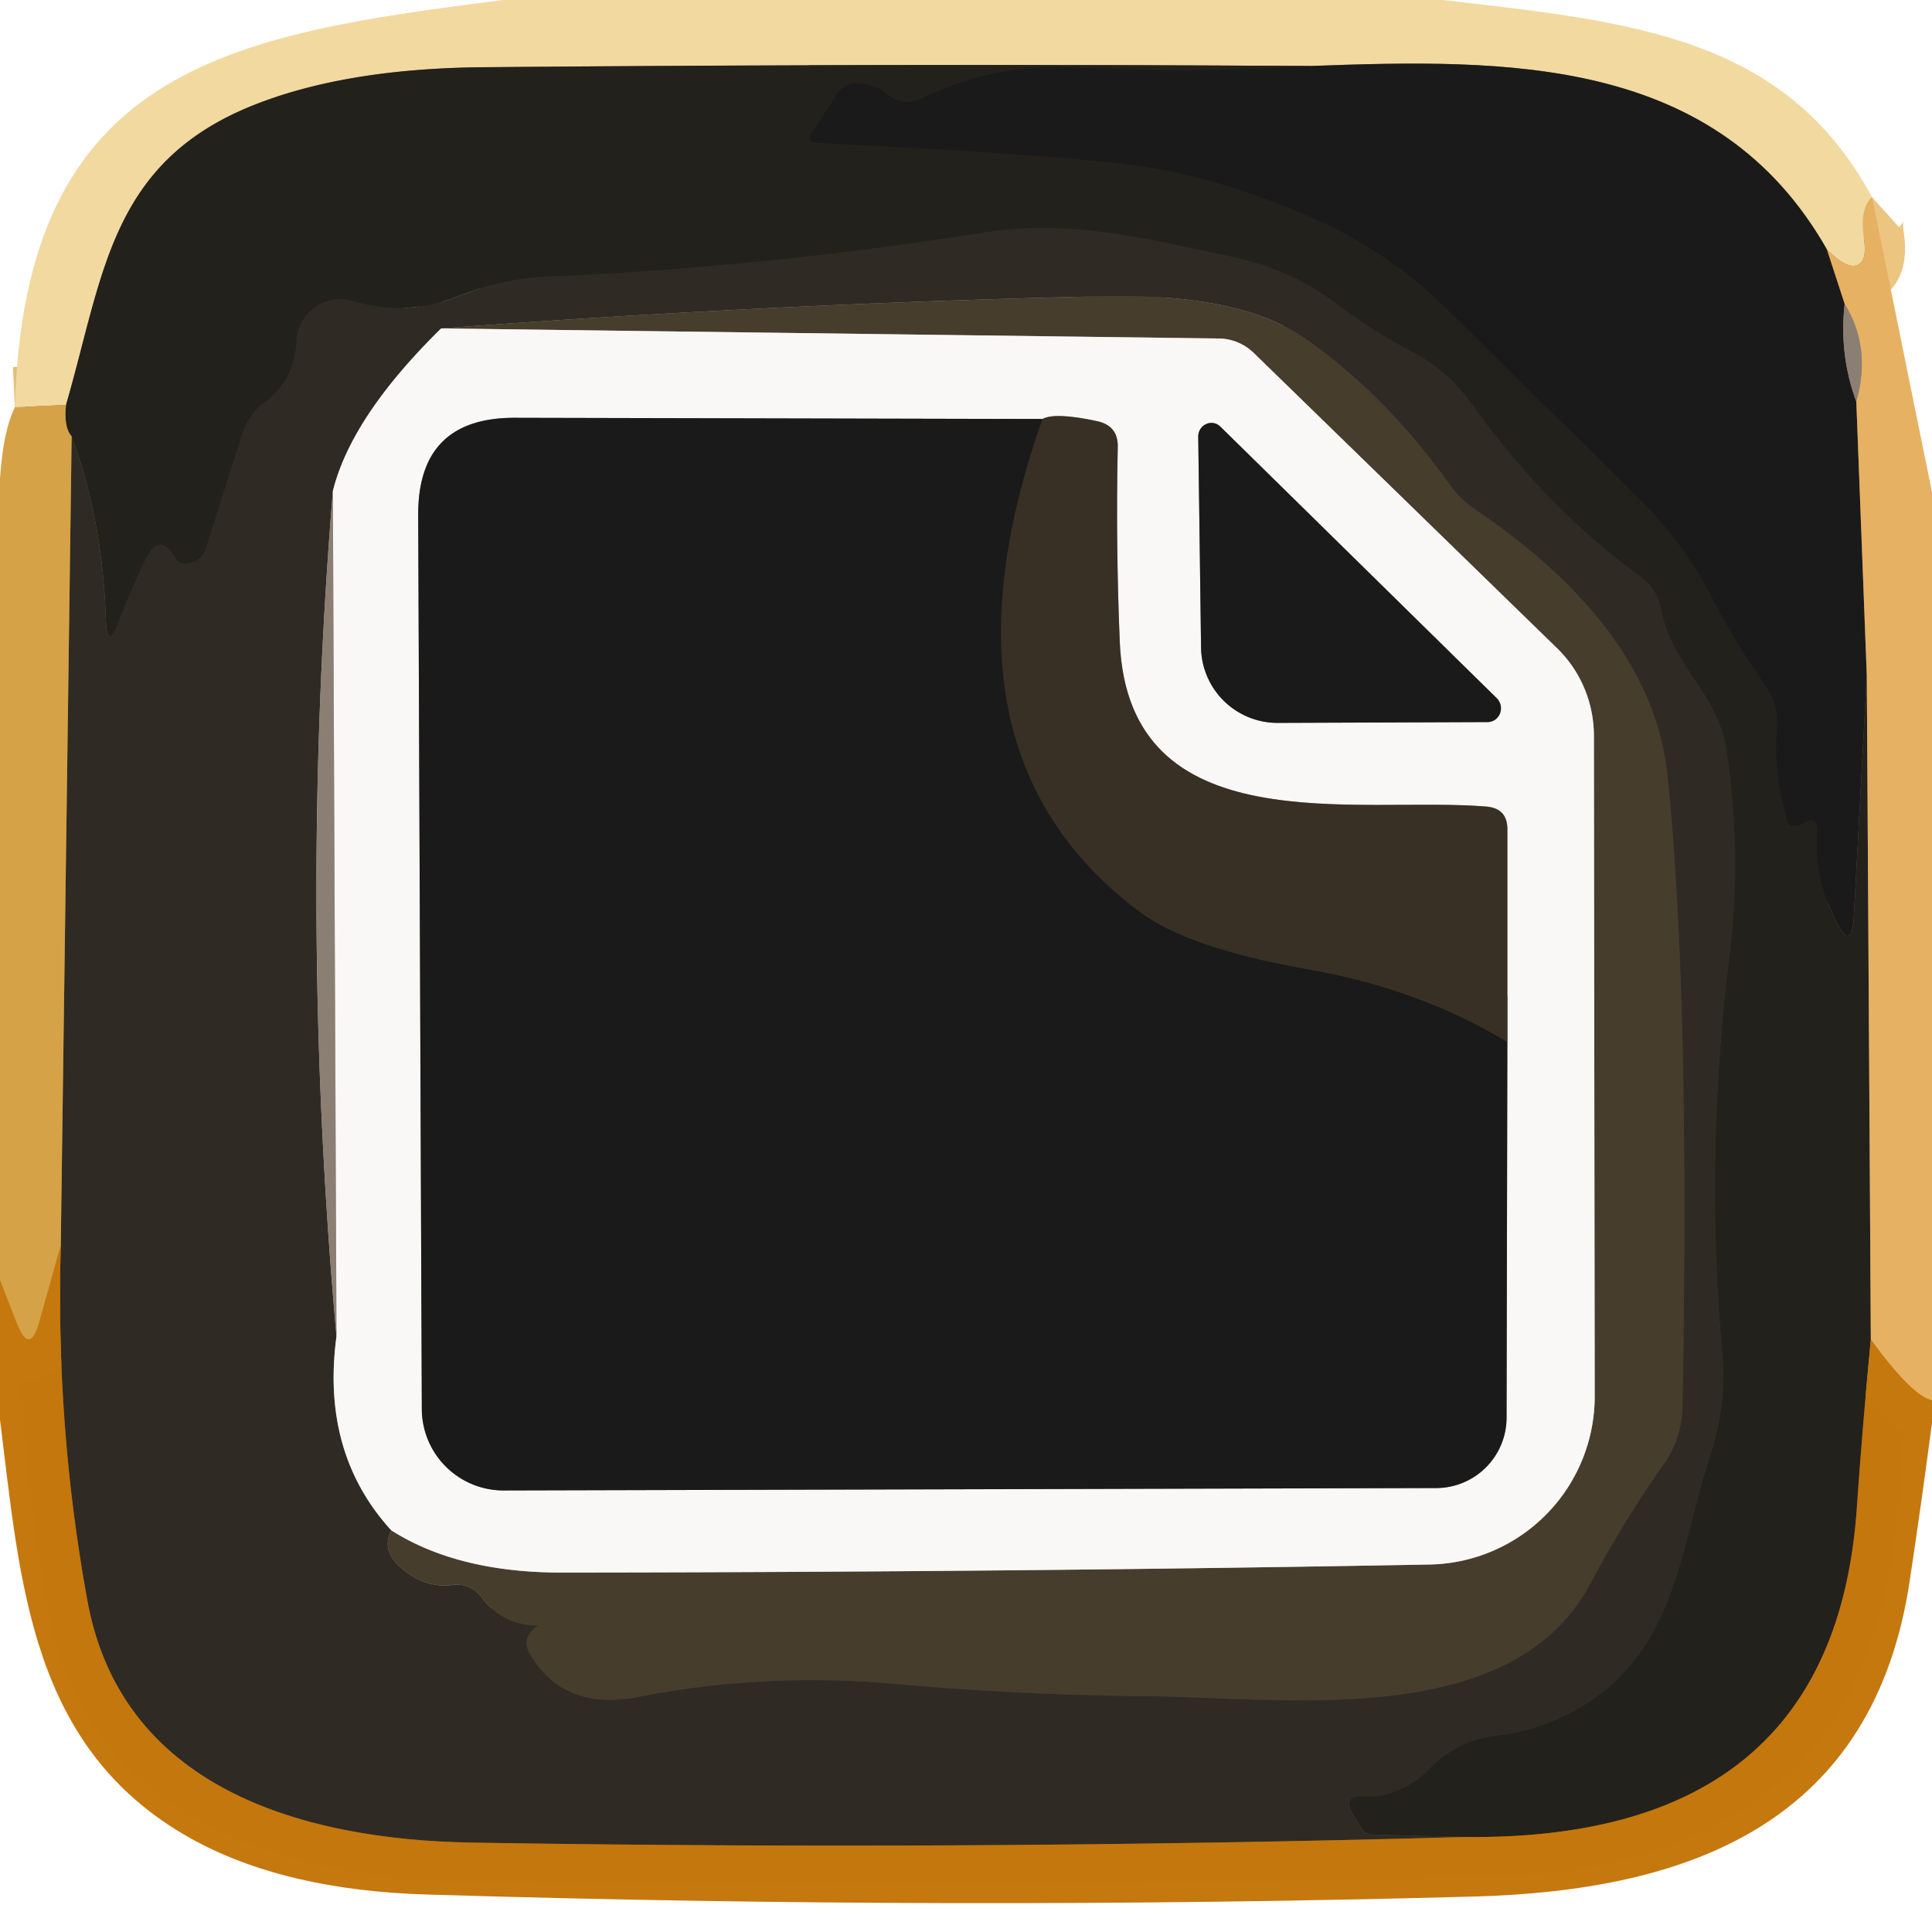 <?xml version="1.0" encoding="UTF-8" standalone="no"?>
<!DOCTYPE svg PUBLIC "-//W3C//DTD SVG 1.1//EN" "http://www.w3.org/Graphics/SVG/1.1/DTD/svg11.dtd">
<svg xmlns="http://www.w3.org/2000/svg" version="1.1" viewBox="0.00 0.00 48.00 48.00">
<g stroke-width="2.00" fill="none" stroke-linecap="butt">
<path stroke="#ecc581" vector-effect="non-scaling-stroke" d="
  M 46.51 4.90
  Q 46.20 5.18 46.31 5.92
  Q 46.38 6.41 46.22 6.54
  Q 45.96 6.77 45.39 6.20"
/>
<path stroke="#867a5e" vector-effect="non-scaling-stroke" d="
  M 45.39 6.20
  C 42.65 1.38 37.45 1.46 32.55 1.64"
/>
<path stroke="#8a7d5e" vector-effect="non-scaling-stroke" d="
  M 32.55 1.64
  Q 22.26 1.58 12.00 1.67
  Q 8.61 1.70 6.33 2.60
  C 2.73 4.02 2.58 6.83 1.64 10.06"
/>
<path stroke="#e3be74" vector-effect="non-scaling-stroke" d="
  M 1.64 10.06
  L 0.37 10.12"
/>
<path stroke="#1f1e1c" vector-effect="non-scaling-stroke" d="
  M 32.55 1.64
  Q 29.66 1.83 26.75 1.68
  Q 24.71 1.57 22.91 2.44
  Q 22.45 2.67 22.06 2.35
  Q 21.73 2.08 21.28 2.07
  Q 20.98 2.06 20.81 2.32
  L 20.18 3.28
  Q 20.01 3.54 20.32 3.55
  Q 26.86 3.87 28.62 4.17
  Q 30.46 4.48 32.53 5.38
  Q 34.47 6.22 35.92 7.65
  Q 38.29 9.99 40.63 12.29
  Q 41.83 13.48 42.50 14.78
  Q 43.13 16.00 43.85 17.01
  Q 44.19 17.49 44.15 18.07
  Q 44.06 19.29 44.42 20.43
  Q 44.44 20.50 44.51 20.51
  Q 44.66 20.53 44.77 20.47
  Q 45.19 20.21 45.15 20.72
  Q 45.06 21.74 45.59 22.84
  Q 46.01 23.71 46.06 22.74
  L 46.38 16.79"
/>
<path stroke="#85693f" vector-effect="non-scaling-stroke" d="
  M 46.38 16.79
  L 46.48 33.28"
/>
<path stroke="#744c15" vector-effect="non-scaling-stroke" d="
  M 46.48 33.28
  Q 46.26 35.59 46.13 37.50
  Q 45.54 45.74 36.39 45.64"
/>
<path stroke="#292620" vector-effect="non-scaling-stroke" d="
  M 36.39 45.64
  L 34.08 45.58
  A 0.31 0.29 -13.0 0 1 33.84 45.44
  L 33.64 45.12
  Q 33.29 44.58 33.94 44.63
  Q 34.23 44.65 34.51 44.56
  A 2.33 2.28 -75.6 0 0 35.50 43.96
  Q 36.21 43.23 37.20 43.12
  Q 38.30 42.99 39.28 42.41
  C 41.63 41.01 41.73 38.53 42.49 36.15
  Q 42.90 34.86 42.79 33.67
  Q 42.35 28.72 42.96 23.82
  Q 43.29 21.25 42.89 18.62
  C 42.68 17.22 41.54 16.56 41.26 15.11
  Q 41.16 14.61 40.74 14.31
  Q 38.41 12.62 36.56 10.03
  Q 35.99 9.23 35.13 8.77
  Q 34.10 8.22 33.18 7.53
  Q 32.04 6.68 30.60 6.38
  C 28.52 5.94 26.61 5.44 24.44 5.78
  Q 18.92 6.65 13.68 6.87
  Q 12.53 6.91 11.41 7.35
  Q 10.07 7.88 8.77 7.48
  A 1.09 1.08 9.9 0 0 7.37 8.46
  Q 7.32 9.45 6.57 10.00
  A 1.50 1.44 82.1 0 0 6.03 10.75
  L 5.12 13.61
  Q 5.01 13.96 4.64 14.00
  Q 4.45 14.02 4.37 13.88
  Q 3.96 13.17 3.61 13.91
  Q 3.23 14.71 2.95 15.44
  Q 2.66 16.20 2.63 15.39
  Q 2.55 12.92 1.78 10.84"
/>
<path stroke="#7c6232" vector-effect="non-scaling-stroke" d="
  M 1.78 10.84
  Q 1.58 10.62 1.64 10.06"
/>
<path stroke="#80663f" vector-effect="non-scaling-stroke" d="
  M 45.39 6.20
  L 45.83 7.55"
/>
<path stroke="#534d48" vector-effect="non-scaling-stroke" d="
  M 45.83 7.55
  Q 45.69 8.82 46.12 9.98"
/>
<path stroke="#80663f" vector-effect="non-scaling-stroke" d="
  M 46.12 9.98
  L 46.38 16.79"
/>
<path stroke="#d69538" vector-effect="non-scaling-stroke" d="
  M 48.00 34.79
  Q 47.51 34.69 46.48 33.28"
/>
<path stroke="#b9986b" vector-effect="non-scaling-stroke" d="
  M 46.12 9.98
  Q 46.50 8.63 45.83 7.55"
/>
<path stroke="#7a5119" vector-effect="non-scaling-stroke" d="
  M 36.39 45.64
  Q 24.16 45.98 11.75 45.78
  C 7.37 45.71 3.00 44.35 2.17 39.76
  Q 1.38 35.44 1.51 30.94"
/>
<path stroke="#826736" vector-effect="non-scaling-stroke" d="
  M 1.51 30.94
  L 1.78 10.84"
/>
<path stroke="#95928d" vector-effect="non-scaling-stroke" d="
  M 10.96 8.16
  Q 8.73 10.35 8.27 12.20"
/>
<path stroke="#5d554c" vector-effect="non-scaling-stroke" d="
  M 8.27 12.20
  Q 7.41 22.65 8.36 33.20"
/>
<path stroke="#95928d" vector-effect="non-scaling-stroke" d="
  M 8.36 33.20
  Q 7.97 36.10 9.72 38.02"
/>
<path stroke="#3b3429" vector-effect="non-scaling-stroke" d="
  M 9.72 38.02
  Q 9.42 38.60 10.16 39.10
  Q 10.66 39.45 11.23 39.38
  Q 11.69 39.32 11.97 39.69
  Q 12.55 40.47 13.62 40.38
  Q 13.43 40.32 13.27 40.46
  Q 12.96 40.74 13.17 41.10
  Q 14.01 42.52 15.85 42.16
  Q 18.99 41.55 22.17 41.83
  Q 25.26 42.11 28.40 42.14
  C 31.85 42.16 37.56 43.04 39.52 39.33
  Q 40.33 37.80 41.34 36.37
  Q 41.78 35.74 41.80 34.97
  Q 41.99 24.74 41.43 19.28
  Q 41.05 15.63 36.64 12.65
  Q 36.30 12.42 36.05 12.08
  Q 34.39 9.76 32.38 8.38
  Q 30.76 7.28 27.36 7.36
  Q 19.08 7.55 10.96 8.16"
/>
<path stroke="#a09b92" vector-effect="non-scaling-stroke" d="
  M 9.72 38.02
  Q 11.39 39.08 14.00 39.07
  Q 25.15 39.06 35.51 38.87
  A 4.18 4.18 0.0 0 0 39.62 34.69
  L 39.60 18.28
  A 3.05 3.02 -68.0 0 0 38.69 16.11
  L 31.15 8.77
  A 1.27 1.27 0.0 0 0 30.29 8.41
  L 10.96 8.16"
/>
<path stroke="#c3bcb5" vector-effect="non-scaling-stroke" d="
  M 8.36 33.20
  L 8.27 12.20"
/>
<path stroke="#99948d" vector-effect="non-scaling-stroke" d="
  M 37.45 25.89
  L 37.45 20.60
  Q 37.45 20.09 36.94 20.04
  C 33.76 19.77 28.03 21.01 27.82 15.94
  Q 27.72 13.50 27.77 11.12
  Q 27.79 10.57 27.24 10.46
  Q 26.21 10.24 25.90 10.41"
/>
<path stroke="#8a8989" vector-effect="non-scaling-stroke" d="
  M 25.90 10.41
  L 12.80 10.38
  Q 10.38 10.37 10.39 12.80
  L 10.48 35.01
  A 2.03 2.03 0.0 0 0 12.51 37.03
  L 35.68 36.97
  A 1.75 1.75 0.0 0 0 37.43 35.22
  L 37.45 25.89"
/>
<path stroke="#292520" vector-effect="non-scaling-stroke" d="
  M 25.90 10.41
  Q 22.99 18.66 28.31 22.65
  Q 29.53 23.56 32.49 24.08
  Q 35.28 24.57 37.45 25.89"
/>
<path stroke="#8a8989" vector-effect="non-scaling-stroke" d="
  M 37.19 17.35
  L 30.32 10.60
  A 0.33 0.32 -68.3 0 0 29.77 10.84
  L 29.84 16.09
  A 1.90 1.90 0.0 0 0 31.75 17.96
  L 36.96 17.94
  A 0.35 0.34 66.9 0 0 37.19 17.35"
/>
<path stroke="#cd8d2a" vector-effect="non-scaling-stroke" d="
  M 1.51 30.94
  L 0.98 32.83
  Q 0.74 33.71 0.41 32.86
  L 0.00 31.81"
/>
</g>
<path fill="#f1d9a0" d="
  M 12.51 0.00
  L 35.85 0.00
  C 40.48 0.54 44.34 0.87 46.51 4.90
  Q 46.20 5.18 46.31 5.92
  Q 46.38 6.41 46.22 6.54
  Q 45.96 6.77 45.39 6.20
  C 42.65 1.38 37.45 1.46 32.55 1.64
  Q 22.26 1.58 12.00 1.67
  Q 8.61 1.70 6.33 2.60
  C 2.73 4.02 2.58 6.83 1.64 10.06
  L 0.37 10.12
  C 0.60 1.69 5.68 0.86 12.51 0.00
  Z"
/>
<path fill="#23211c" d="
  M 32.55 1.64
  Q 29.66 1.83 26.75 1.68
  Q 24.71 1.57 22.91 2.44
  Q 22.45 2.67 22.06 2.35
  Q 21.73 2.08 21.28 2.07
  Q 20.98 2.06 20.81 2.32
  L 20.18 3.28
  Q 20.01 3.54 20.32 3.55
  Q 26.86 3.87 28.62 4.17
  Q 30.46 4.48 32.53 5.38
  Q 34.47 6.22 35.92 7.65
  Q 38.29 9.99 40.63 12.29
  Q 41.83 13.48 42.50 14.78
  Q 43.13 16.00 43.85 17.01
  Q 44.19 17.49 44.15 18.07
  Q 44.06 19.29 44.42 20.43
  Q 44.44 20.50 44.51 20.51
  Q 44.66 20.53 44.77 20.47
  Q 45.19 20.21 45.15 20.72
  Q 45.06 21.74 45.59 22.84
  Q 46.01 23.71 46.06 22.74
  L 46.38 16.79
  L 46.48 33.28
  Q 46.26 35.59 46.13 37.50
  Q 45.54 45.74 36.39 45.64
  L 34.08 45.58
  A 0.31 0.29 -13.0 0 1 33.84 45.44
  L 33.64 45.12
  Q 33.29 44.58 33.94 44.63
  Q 34.23 44.65 34.51 44.56
  A 2.33 2.28 -75.6 0 0 35.50 43.96
  Q 36.21 43.23 37.20 43.12
  Q 38.30 42.99 39.28 42.41
  C 41.63 41.01 41.73 38.53 42.49 36.15
  Q 42.90 34.86 42.79 33.67
  Q 42.35 28.72 42.96 23.82
  Q 43.29 21.25 42.89 18.62
  C 42.68 17.22 41.54 16.56 41.26 15.11
  Q 41.16 14.61 40.74 14.31
  Q 38.41 12.62 36.56 10.03
  Q 35.99 9.23 35.13 8.77
  Q 34.10 8.22 33.18 7.53
  Q 32.04 6.68 30.60 6.38
  C 28.52 5.94 26.61 5.44 24.44 5.78
  Q 18.92 6.65 13.68 6.87
  Q 12.53 6.91 11.41 7.35
  Q 10.07 7.88 8.77 7.48
  A 1.09 1.08 9.9 0 0 7.37 8.46
  Q 7.32 9.45 6.57 10.00
  A 1.50 1.44 82.1 0 0 6.03 10.75
  L 5.12 13.61
  Q 5.01 13.96 4.64 14.00
  Q 4.45 14.02 4.37 13.88
  Q 3.96 13.17 3.61 13.91
  Q 3.23 14.71 2.95 15.44
  Q 2.66 16.20 2.63 15.39
  Q 2.55 12.92 1.78 10.84
  Q 1.58 10.62 1.64 10.06
  C 2.58 6.83 2.73 4.02 6.33 2.60
  Q 8.61 1.70 12.00 1.67
  Q 22.26 1.58 32.55 1.64
  Z"
/>
<path fill="#1a1a1b" d="
  M 32.55 1.64
  C 37.45 1.46 42.65 1.38 45.39 6.20
  L 45.83 7.55
  Q 45.69 8.82 46.12 9.98
  L 46.38 16.79
  L 46.06 22.74
  Q 46.01 23.71 45.59 22.84
  Q 45.06 21.74 45.15 20.72
  Q 45.19 20.21 44.77 20.47
  Q 44.66 20.53 44.51 20.51
  Q 44.44 20.50 44.42 20.43
  Q 44.06 19.29 44.15 18.07
  Q 44.19 17.49 43.85 17.01
  Q 43.13 16.00 42.50 14.78
  Q 41.83 13.48 40.63 12.29
  Q 38.29 9.99 35.92 7.65
  Q 34.47 6.22 32.53 5.38
  Q 30.46 4.48 28.62 4.17
  Q 26.86 3.87 20.32 3.55
  Q 20.01 3.54 20.18 3.28
  L 20.81 2.32
  Q 20.98 2.06 21.28 2.07
  Q 21.73 2.08 22.06 2.35
  Q 22.45 2.67 22.91 2.44
  Q 24.71 1.57 26.75 1.68
  Q 29.66 1.83 32.55 1.64
  Z"
/>
<path fill="#e6b162" d="
  M 46.51 4.90
  L 48.00 12.23
  L 48.00 34.79
  Q 47.51 34.69 46.48 33.28
  L 46.38 16.79
  L 46.12 9.98
  Q 46.50 8.63 45.83 7.55
  L 45.39 6.20
  Q 45.96 6.77 46.22 6.54
  Q 46.38 6.41 46.31 5.92
  Q 46.20 5.18 46.51 4.90
  Z"
/>
<path fill="#2f2b24" d="
  M 36.39 45.64
  Q 24.16 45.98 11.75 45.78
  C 7.37 45.71 3.00 44.35 2.17 39.76
  Q 1.38 35.44 1.51 30.94
  L 1.78 10.84
  Q 2.55 12.92 2.63 15.39
  Q 2.66 16.20 2.95 15.44
  Q 3.23 14.71 3.61 13.91
  Q 3.96 13.17 4.37 13.88
  Q 4.45 14.02 4.64 14.00
  Q 5.01 13.96 5.12 13.61
  L 6.03 10.75
  A 1.50 1.44 82.1 0 1 6.57 10.00
  Q 7.32 9.45 7.37 8.46
  A 1.09 1.08 9.9 0 1 8.77 7.48
  Q 10.07 7.88 11.41 7.35
  Q 12.53 6.91 13.68 6.87
  Q 18.92 6.65 24.44 5.78
  C 26.61 5.44 28.52 5.94 30.60 6.38
  Q 32.04 6.68 33.18 7.53
  Q 34.10 8.22 35.13 8.77
  Q 35.99 9.23 36.56 10.03
  Q 38.41 12.62 40.74 14.31
  Q 41.16 14.61 41.26 15.11
  C 41.54 16.56 42.68 17.22 42.89 18.62
  Q 43.29 21.25 42.96 23.82
  Q 42.35 28.72 42.79 33.67
  Q 42.90 34.86 42.49 36.15
  C 41.73 38.53 41.63 41.01 39.28 42.41
  Q 38.30 42.99 37.20 43.12
  Q 36.21 43.23 35.50 43.96
  A 2.33 2.28 -75.6 0 1 34.51 44.56
  Q 34.23 44.65 33.94 44.63
  Q 33.29 44.58 33.64 45.12
  L 33.84 45.44
  A 0.31 0.29 -13.0 0 0 34.08 45.58
  L 36.39 45.64
  Z
  M 10.96 8.16
  Q 8.73 10.35 8.27 12.20
  Q 7.41 22.65 8.36 33.20
  Q 7.97 36.10 9.72 38.02
  Q 9.42 38.60 10.16 39.10
  Q 10.66 39.45 11.23 39.38
  Q 11.69 39.32 11.97 39.69
  Q 12.55 40.47 13.62 40.38
  Q 13.43 40.32 13.27 40.46
  Q 12.96 40.74 13.17 41.10
  Q 14.01 42.52 15.85 42.16
  Q 18.99 41.55 22.17 41.83
  Q 25.26 42.11 28.40 42.14
  C 31.85 42.16 37.56 43.04 39.52 39.33
  Q 40.33 37.80 41.34 36.37
  Q 41.78 35.74 41.80 34.97
  Q 41.99 24.74 41.43 19.28
  Q 41.05 15.63 36.64 12.65
  Q 36.30 12.42 36.05 12.08
  Q 34.39 9.76 32.38 8.38
  Q 30.76 7.28 27.36 7.36
  Q 19.08 7.55 10.96 8.16
  Z"
/>
<path fill="#463d2d" d="
  M 9.72 38.02
  Q 11.39 39.08 14.00 39.07
  Q 25.15 39.06 35.51 38.87
  A 4.18 4.18 0.0 0 0 39.62 34.69
  L 39.60 18.28
  A 3.05 3.02 -68.0 0 0 38.69 16.11
  L 31.15 8.77
  A 1.27 1.27 0.0 0 0 30.29 8.41
  L 10.96 8.16
  Q 19.08 7.55 27.36 7.36
  Q 30.76 7.28 32.38 8.38
  Q 34.39 9.76 36.05 12.08
  Q 36.30 12.42 36.64 12.65
  Q 41.05 15.63 41.43 19.28
  Q 41.99 24.74 41.80 34.97
  Q 41.78 35.74 41.34 36.37
  Q 40.33 37.80 39.52 39.33
  C 37.56 43.04 31.85 42.16 28.40 42.14
  Q 25.26 42.11 22.17 41.83
  Q 18.99 41.55 15.85 42.16
  Q 14.01 42.52 13.17 41.10
  Q 12.96 40.74 13.27 40.46
  Q 13.43 40.32 13.62 40.38
  Q 12.55 40.47 11.97 39.69
  Q 11.69 39.32 11.23 39.38
  Q 10.66 39.45 10.16 39.10
  Q 9.42 38.60 9.72 38.02
  Z"
/>
<path fill="#8b7f74" d="
  M 45.83 7.55
  Q 46.50 8.63 46.12 9.98
  Q 45.69 8.82 45.83 7.55
  Z"
/>
<path fill="#faf8f6" d="
  M 9.72 38.02
  Q 7.97 36.10 8.36 33.20
  L 8.27 12.20
  Q 8.73 10.35 10.96 8.16
  L 30.29 8.41
  A 1.27 1.27 0.0 0 1 31.15 8.77
  L 38.69 16.11
  A 3.05 3.02 -68.0 0 1 39.60 18.28
  L 39.62 34.69
  A 4.18 4.18 0.0 0 1 35.51 38.87
  Q 25.15 39.06 14.00 39.07
  Q 11.39 39.08 9.72 38.02
  Z
  M 37.45 25.89
  L 37.45 20.60
  Q 37.45 20.09 36.94 20.04
  C 33.76 19.77 28.03 21.01 27.82 15.94
  Q 27.72 13.50 27.77 11.12
  Q 27.79 10.57 27.24 10.46
  Q 26.21 10.24 25.90 10.41
  L 12.80 10.38
  Q 10.38 10.37 10.39 12.80
  L 10.48 35.01
  A 2.03 2.03 0.0 0 0 12.51 37.03
  L 35.68 36.97
  A 1.75 1.75 0.0 0 0 37.43 35.22
  L 37.45 25.89
  Z
  M 37.19 17.35
  L 30.32 10.60
  A 0.33 0.32 -68.3 0 0 29.77 10.84
  L 29.84 16.09
  A 1.90 1.90 0.0 0 0 31.75 17.96
  L 36.96 17.94
  A 0.35 0.34 66.9 0 0 37.19 17.35
  Z"
/>
<path fill="#d5a247" d="
  M 0.37 10.12
  L 1.64 10.06
  Q 1.58 10.62 1.78 10.84
  L 1.51 30.94
  L 0.98 32.83
  Q 0.74 33.71 0.41 32.86
  L 0.00 31.81
  L 0.00 11.89
  Q 0.08 10.70 0.37 10.12
  Z"
/>
<path fill="#1a1a1b" d="
  M 25.90 10.41
  Q 22.99 18.66 28.31 22.65
  Q 29.53 23.56 32.49 24.08
  Q 35.28 24.57 37.45 25.89
  L 37.43 35.22
  A 1.75 1.75 0.0 0 1 35.68 36.97
  L 12.51 37.03
  A 2.03 2.03 0.0 0 1 10.48 35.01
  L 10.39 12.80
  Q 10.38 10.37 12.80 10.38
  L 25.90 10.41
  Z"
/>
<path fill="#383024" d="
  M 37.45 25.89
  Q 35.28 24.57 32.49 24.08
  Q 29.53 23.56 28.31 22.65
  Q 22.99 18.66 25.90 10.41
  Q 26.21 10.24 27.24 10.46
  Q 27.79 10.57 27.77 11.12
  Q 27.72 13.50 27.82 15.94
  C 28.03 21.01 33.76 19.77 36.94 20.04
  Q 37.45 20.09 37.45 20.60
  L 37.45 25.89
  Z"
/>
<path fill="#1a1a1b" d="
  M 37.19 17.35
  A 0.35 0.34 66.9 0 1 36.96 17.94
  L 31.75 17.96
  A 1.90 1.90 0.0 0 1 29.84 16.09
  L 29.77 10.84
  A 0.33 0.32 -68.3 0 1 30.32 10.60
  L 37.19 17.35
  Z"
/>
<path fill="#8b7f74" d="
  M 8.27 12.20
  L 8.36 33.20
  Q 7.41 22.65 8.27 12.20
  Z"
/>
<path fill="#c5780d" fill-opacity="0.996" d="
  M 1.51 30.94
  Q 1.38 35.44 2.17 39.76
  C 3.00 44.35 7.37 45.71 11.75 45.78
  Q 24.16 45.98 36.39 45.64
  Q 45.54 45.74 46.13 37.50
  Q 46.26 35.59 46.48 33.28
  Q 47.51 34.69 48.00 34.79
  L 48.00 35.35
  Q 47.74 37.33 47.45 39.25
  C 46.56 45.27 42.03 46.98 36.58 47.12
  Q 23.78 47.47 10.64 47.07
  Q 7.06 46.97 4.73 45.67
  C 0.75 43.44 0.51 39.36 0.00 35.27
  L 0.00 31.81
  L 0.41 32.86
  Q 0.74 33.71 0.98 32.83
  L 1.51 30.94
  Z"
/>
</svg>
